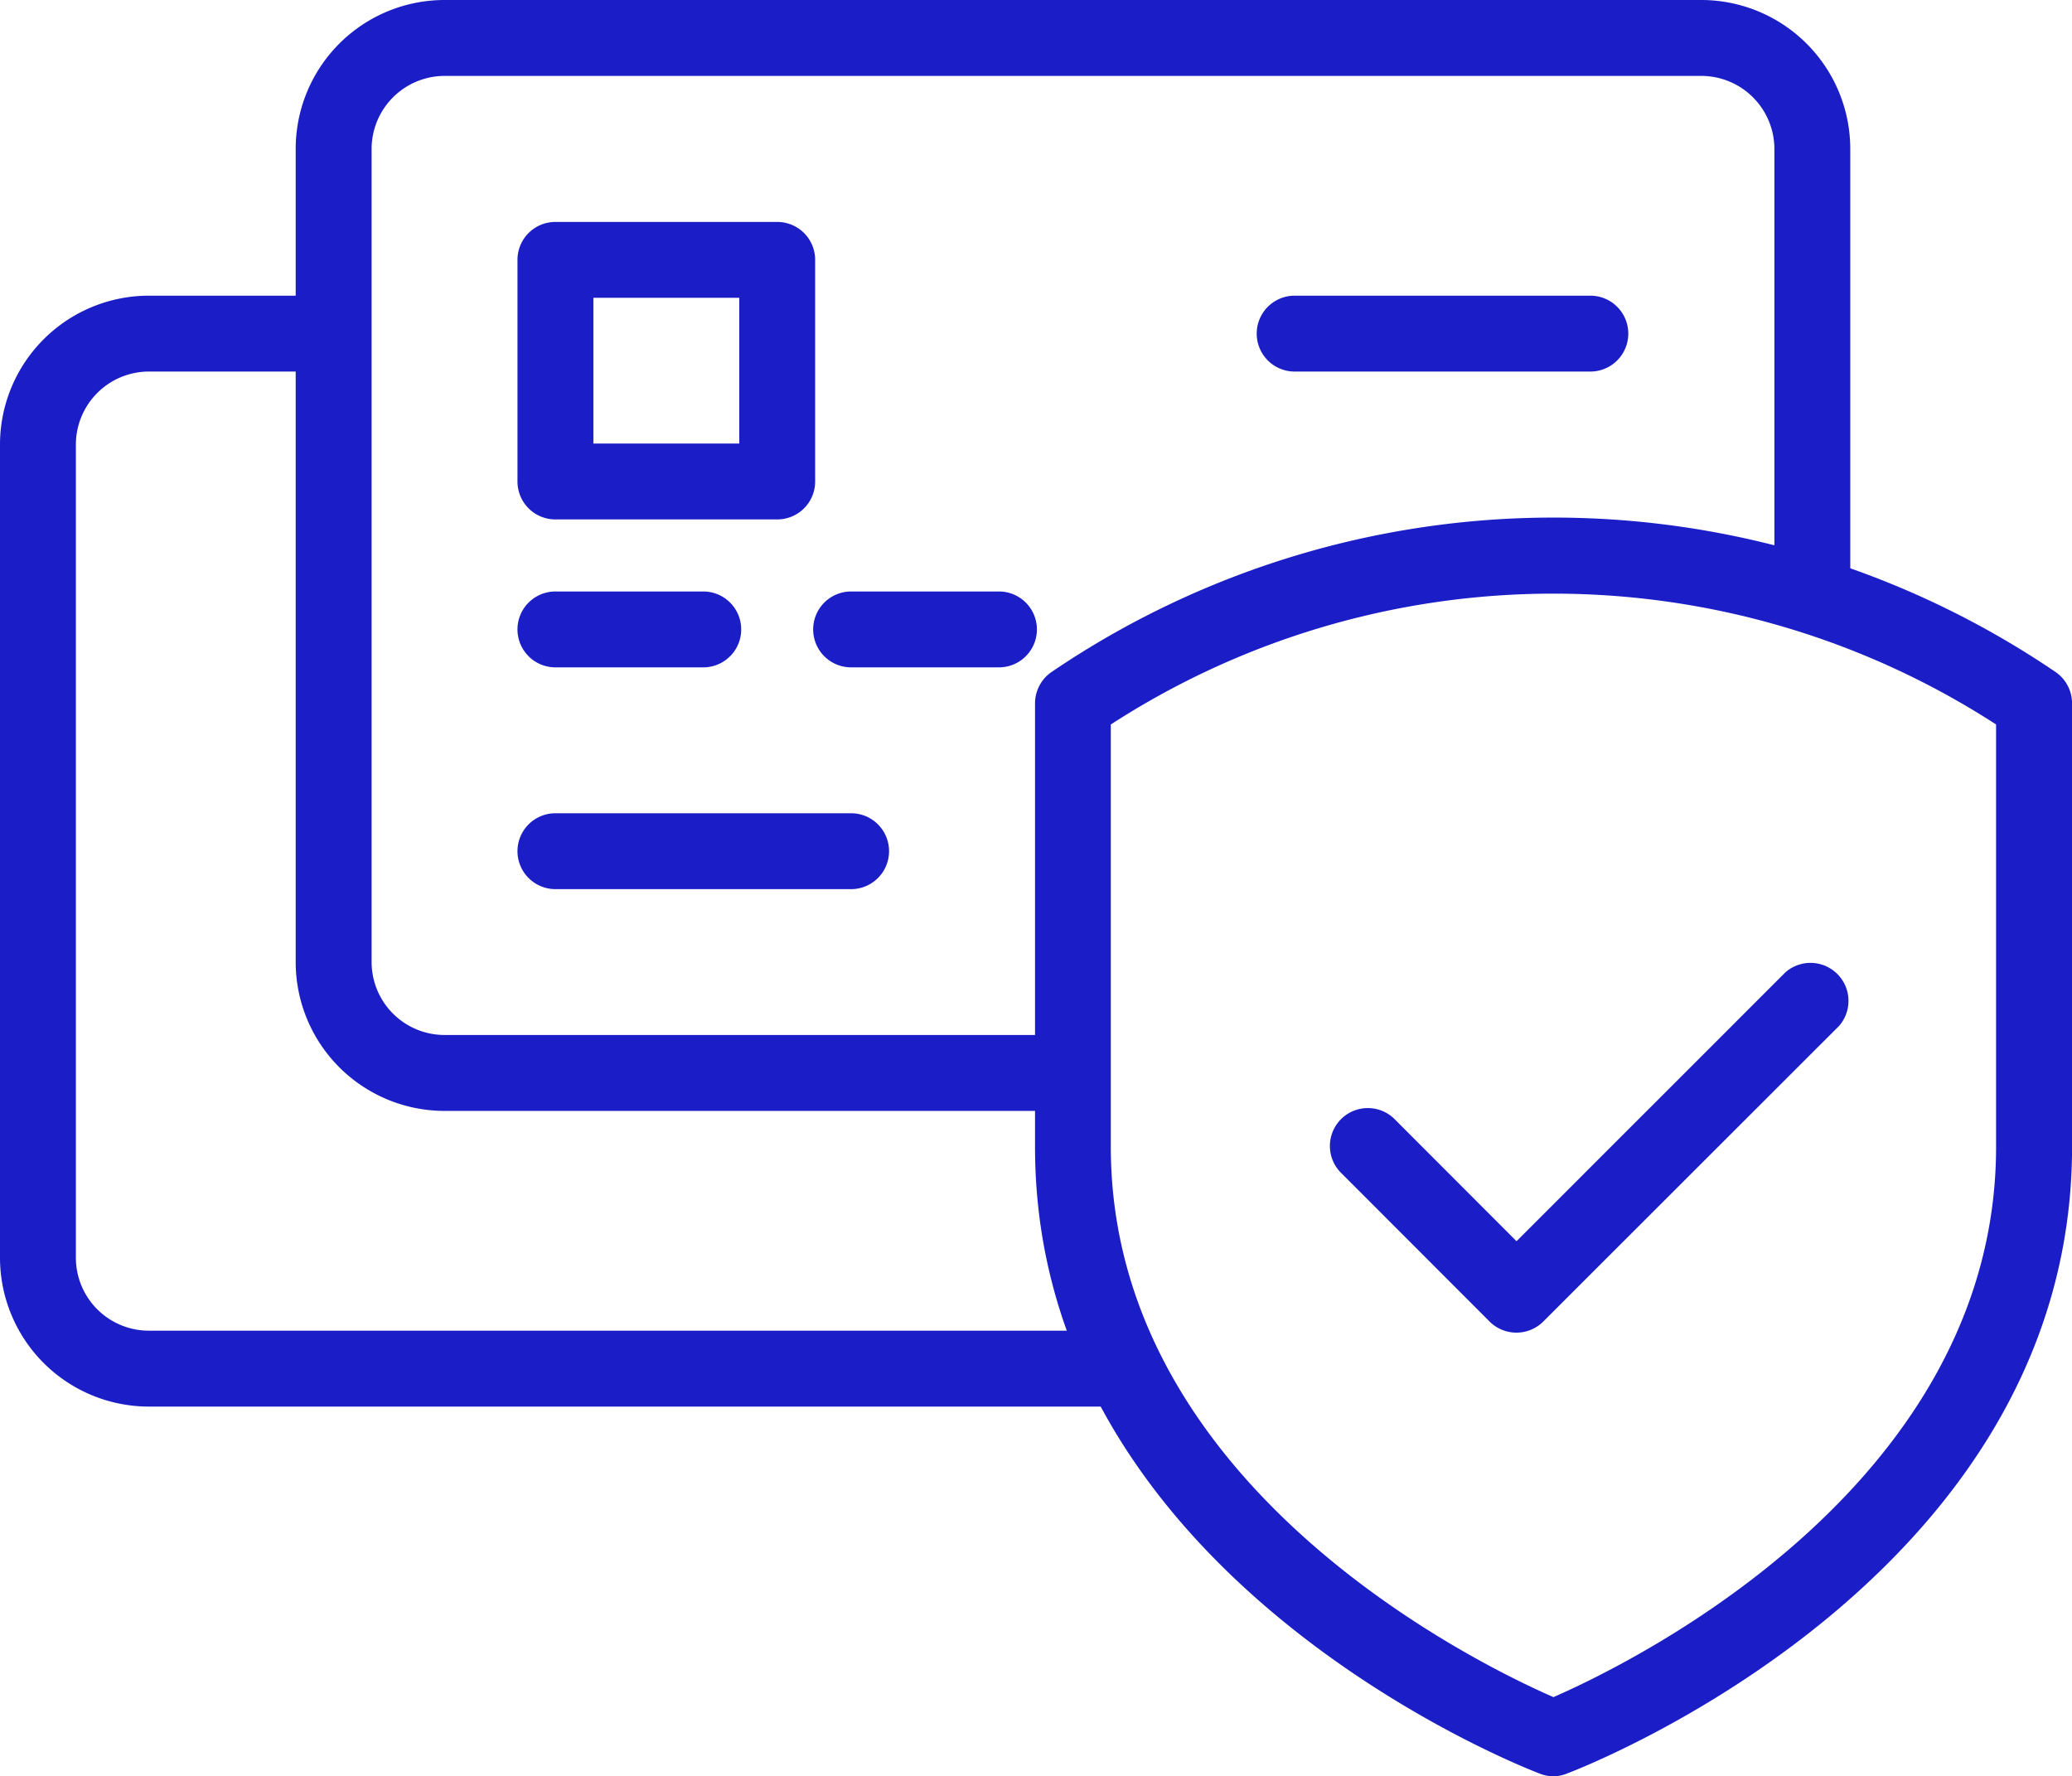 <svg xmlns="http://www.w3.org/2000/svg" width="61.818" height="53" viewBox="0 0 61.818 53">
    <g data-name="Grupo 302">
        <path data-name="Trazado 276" d="M220.963 306.056h-6.617a1.13 1.13 0 0 1-1.132-1.132v-6.612a1.13 1.13 0 0 1 1.132-1.132h6.617a1.13 1.13 0 0 1 1.132 1.132v6.612a1.13 1.13 0 0 1-1.132 1.132zm-5.484-2.264h4.352v-4.348h-4.352z" transform="translate(-197.775 -290.558)" style="fill:#1b1ec6"/>
        <path data-name="Trazado 277" d="M218.757 301.878h-4.411a1.132 1.132 0 0 1 0-2.264h4.411a1.132 1.132 0 1 1 0 2.264z" transform="translate(-197.775 -281.966)" style="fill:#1b1ec6"/>
        <path data-name="Trazado 278" d="M220.705 301.878h-4.411a1.132 1.132 0 1 1 0-2.264h4.411a1.132 1.132 0 0 1 0 2.264z" transform="translate(-190.901 -281.966)" style="fill:#1b1ec6"/>
        <path data-name="Trazado 279" d="M223.168 303.339h-8.822a1.132 1.132 0 0 1 0-2.264h8.822a1.132 1.132 0 1 1 0 2.264z" transform="translate(-197.775 -276.81)" style="fill:#1b1ec6"/>
        <path data-name="Trazado 280" d="M228.038 299.929h-8.822a1.132 1.132 0 0 1 0-2.264h8.822a1.132 1.132 0 1 1 0 2.264z" transform="translate(-180.59 -288.843)" style="fill:#1b1ec6"/>
        <path data-name="Trazado 281" d="M232.093 336.684a1.138 1.138 0 0 1-.4-.077c-.616-.236-15.067-5.887-15.067-18.7V304.67a1.138 1.138 0 0 1 .489-.933 26.646 26.646 0 0 1 29.962 0 1.138 1.138 0 0 1 .489.933v13.23c0 12.816-14.451 18.468-15.067 18.7a1.12 1.12 0 0 1-.406.084zM218.887 305.3v12.6c0 10.135 10.946 15.434 13.206 16.421 2.26-.987 13.206-6.286 13.206-16.421v-12.6a24.289 24.289 0 0 0-26.412 0z" transform="translate(-185.746 -283.684)" style="fill:#1b1ec6"/>
        <path data-name="Trazado 282" d="M224.112 313.136a1.134 1.134 0 0 1-.8-.331l-4.406-4.411a1.132 1.132 0 1 1 1.6-1.6l3.609 3.614 8.025-8.025a1.134 1.134 0 0 1 1.6 1.6l-8.827 8.822a1.134 1.134 0 0 1-.801.331z" transform="translate(-178.87 -273.374)" style="fill:#1b1ec6"/>
        <path data-name="Trazado 283" d="M234.94 328.863h-18.749a4.443 4.443 0 0 1-4.438-4.443v-24.26a4.443 4.443 0 0 1 4.438-4.443h37.5a4.447 4.447 0 0 1 4.443 4.443v12.807h-2.264V300.16a2.182 2.182 0 0 0-2.178-2.178h-37.5a2.181 2.181 0 0 0-2.174 2.178v24.26a2.178 2.178 0 0 0 2.174 2.178h18.748z" transform="translate(-202.931 -295.717)" style="fill:#1b1ec6"/>
        <path data-name="Trazado 284" d="M243.368 330.811h-29.125a4.443 4.443 0 0 1-4.438-4.438v-24.265a4.444 4.444 0 0 1 4.438-4.443h5.516v2.264h-5.516a2.181 2.181 0 0 0-2.174 2.178v24.265a2.177 2.177 0 0 0 2.174 2.174h29.124z" transform="translate(-209.805 -288.843)" style="fill:#1b1ec6"/>
    </g>
</svg>
